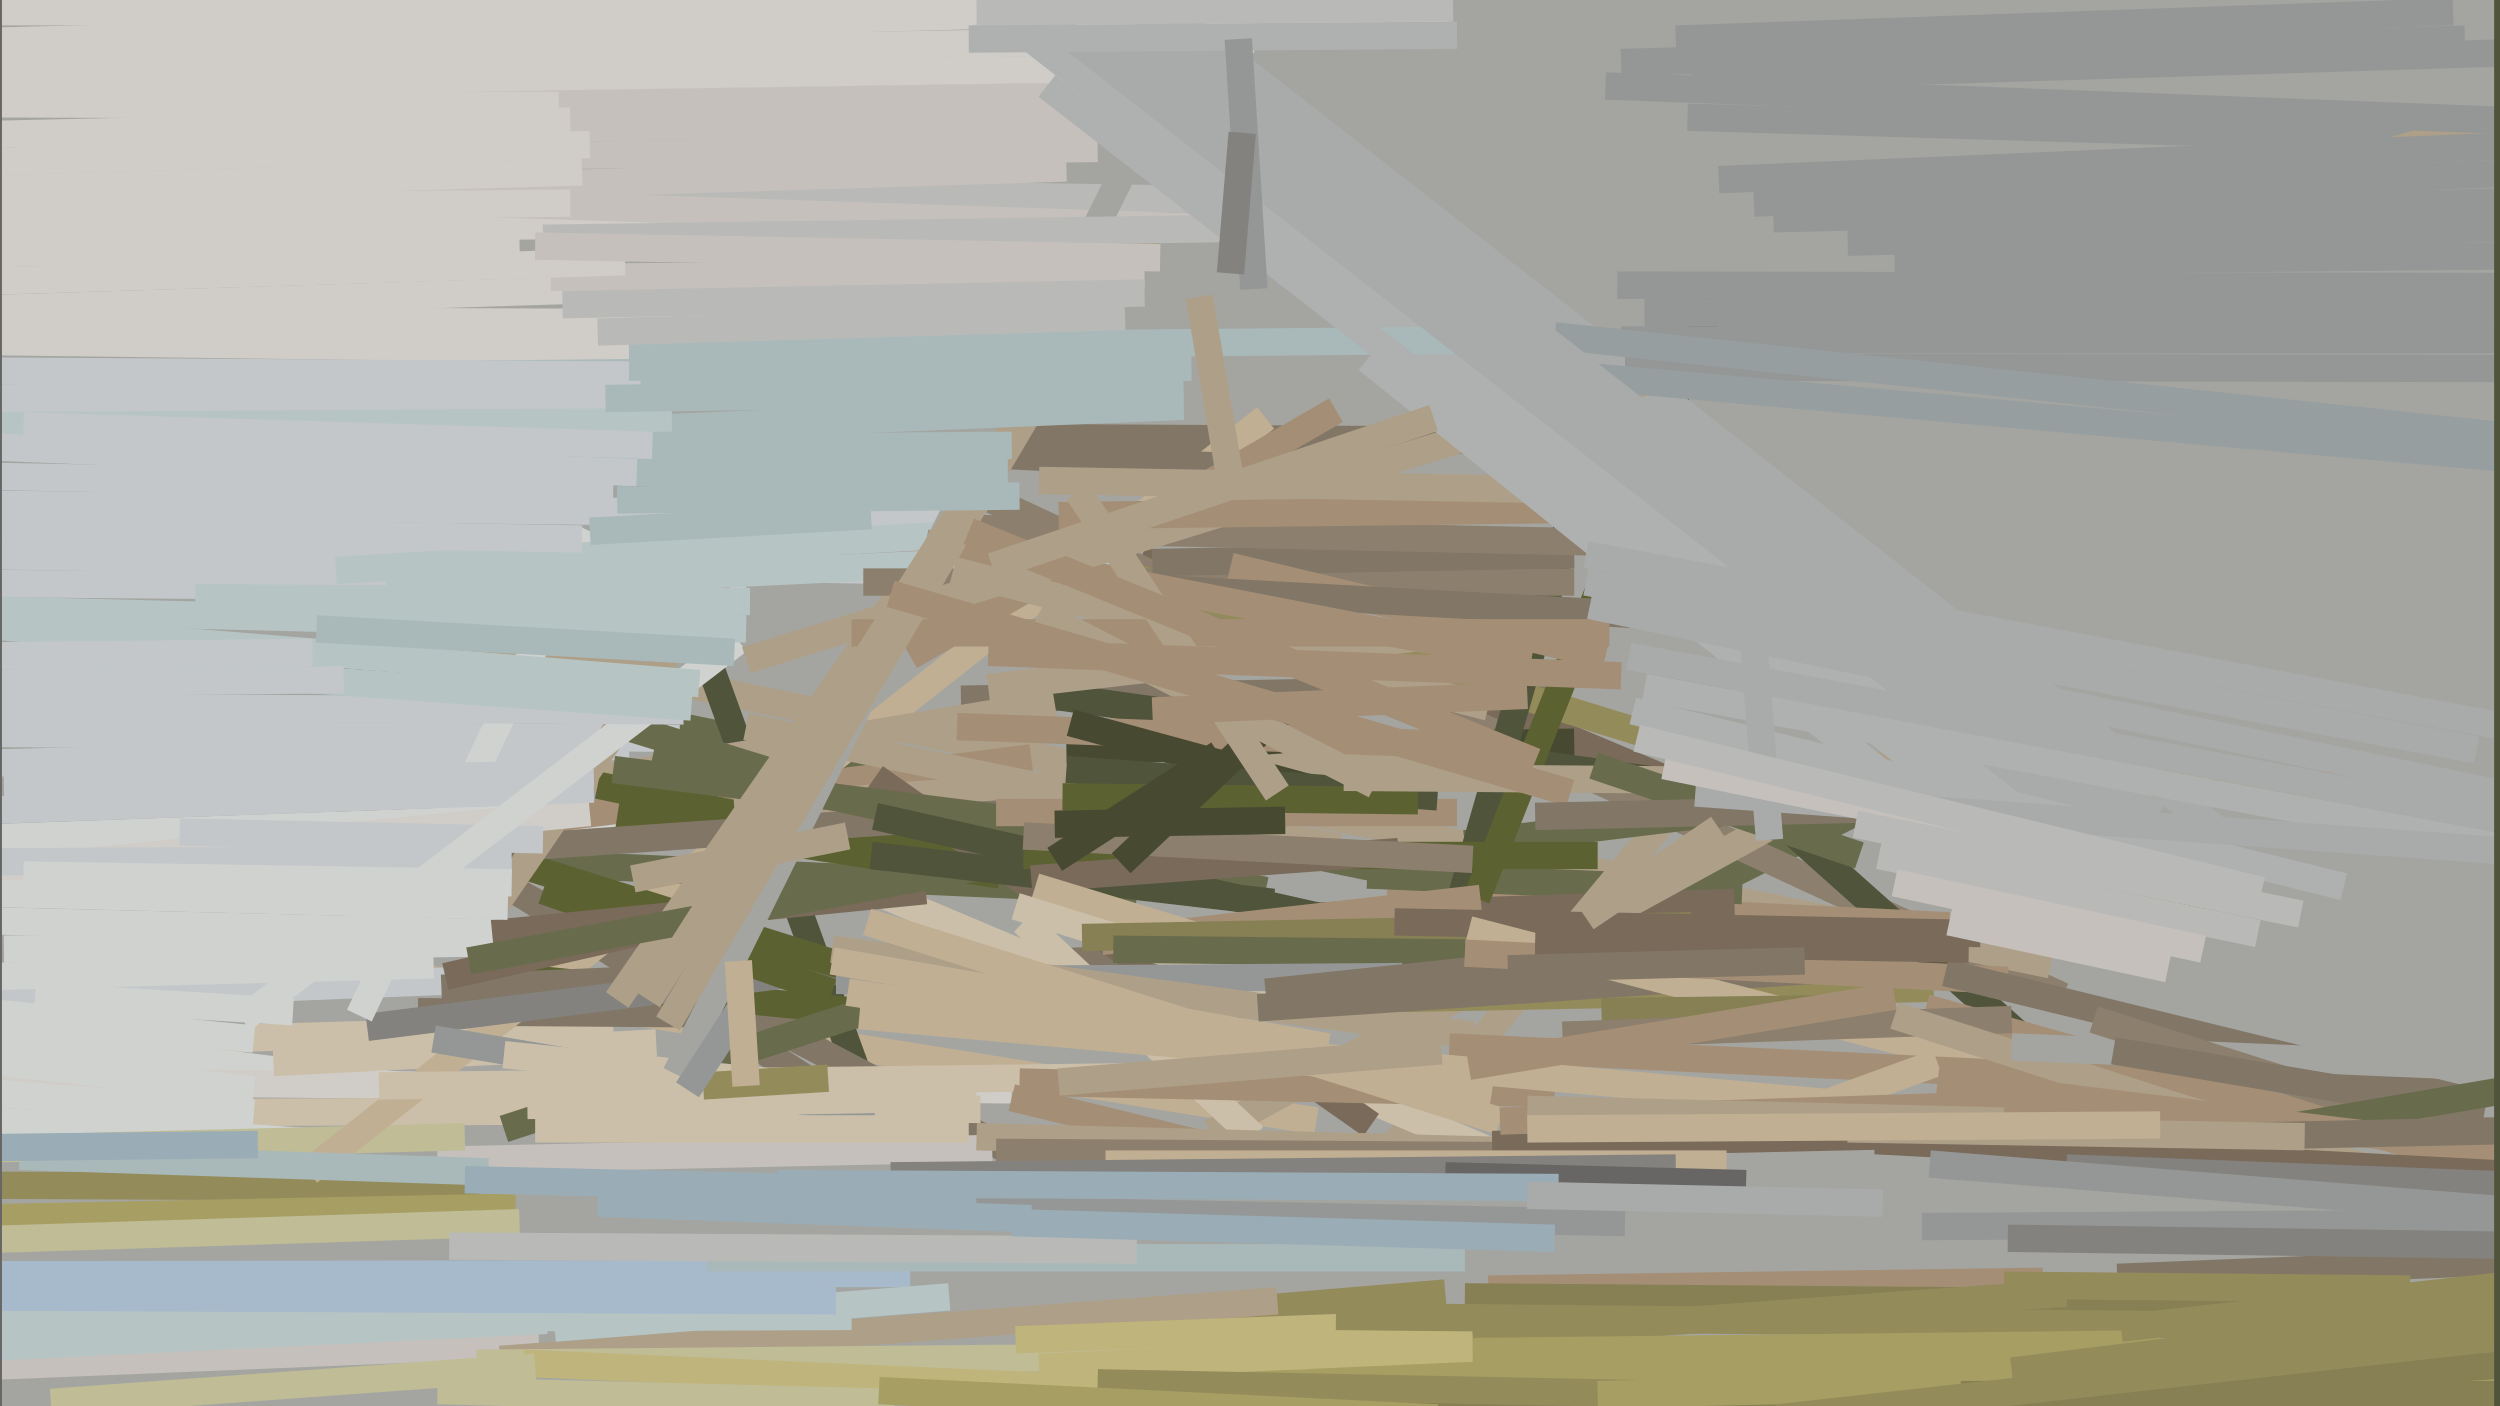 <svg xmlns="http://www.w3.org/2000/svg" width="640px" height="360px">
  <rect width="640" height="360" fill="rgb(164,165,161)"/>
  <line x1="263" y1="340" x2="370" y2="331" style="stroke:rgb(148,139,91);stroke-width:7"/>
  <line x1="385" y1="253" x2="475" y2="208" style="stroke:rgb(105,107,77);stroke-width:7"/>
  <line x1="109" y1="348" x2="1071" y2="356" style="stroke:rgb(166,158,98);stroke-width:7"/>
  <line x1="-289" y1="147" x2="191" y2="151" style="stroke:rgb(195,199,202);stroke-width:7"/>
  <line x1="292" y1="143" x2="435" y2="203" style="stroke:rgb(121,106,90);stroke-width:7"/>
  <line x1="528" y1="255" x2="254" y2="128" style="stroke:rgb(140,127,109);stroke-width:7"/>
  <line x1="-15" y1="268" x2="157" y2="263" style="stroke:rgb(203,191,169);stroke-width:7"/>
  <line x1="43" y1="240" x2="337" y2="287" style="stroke:rgb(193,175,147);stroke-width:7"/>
  <line x1="251" y1="305" x2="78" y2="193" style="stroke:rgb(130,119,102);stroke-width:7"/>
  <line x1="107" y1="259" x2="237" y2="260" style="stroke:rgb(130,119,102);stroke-width:7"/>
  <line x1="444" y1="241" x2="86" y2="168" style="stroke:rgb(105,107,77);stroke-width:7"/>
  <line x1="525" y1="247" x2="82" y2="156" style="stroke:rgb(174,159,136);stroke-width:7"/>
  <line x1="246" y1="179" x2="401" y2="176" style="stroke:rgb(130,119,102);stroke-width:7"/>
  <line x1="1" y1="243" x2="155" y2="241" style="stroke:rgb(208,210,208);stroke-width:7"/>
  <line x1="-9" y1="264" x2="119" y2="280" style="stroke:rgb(208,210,208);stroke-width:7"/>
  <line x1="-8" y1="350" x2="138" y2="344" style="stroke:rgb(197,192,188);stroke-width:7"/>
  <line x1="258" y1="112" x2="432" y2="113" style="stroke:rgb(130,119,102);stroke-width:7"/>
  <line x1="149" y1="80" x2="220" y2="276" style="stroke:rgb(79,84,59);stroke-width:7"/>
  <line x1="342" y1="357" x2="1505" y2="357" style="stroke:rgb(134,128,84);stroke-width:7"/>
  <line x1="-203" y1="139" x2="227" y2="146" style="stroke:rgb(195,199,202);stroke-width:7"/>
  <line x1="261" y1="296" x2="84" y2="203" style="stroke:rgb(130,119,102);stroke-width:7"/>
  <line x1="452" y1="207" x2="554" y2="298" style="stroke:rgb(79,84,59);stroke-width:7"/>
  <line x1="213" y1="309" x2="416" y2="313" style="stroke:rgb(148,151,150);stroke-width:7"/>
  <line x1="-321" y1="302" x2="123" y2="304" style="stroke:rgb(148,139,91);stroke-width:7"/>
  <line x1="355" y1="230" x2="499" y2="237" style="stroke:rgb(165,142,118);stroke-width:7"/>
  <line x1="542" y1="327" x2="665" y2="322" style="stroke:rgb(130,119,102);stroke-width:7"/>
  <line x1="-44" y1="216" x2="176" y2="208" style="stroke:rgb(208,210,208);stroke-width:7"/>
  <line x1="112" y1="297" x2="254" y2="294" style="stroke:rgb(197,192,188);stroke-width:7"/>
  <line x1="273" y1="192" x2="403" y2="190" style="stroke:rgb(71,74,49);stroke-width:7"/>
  <line x1="565" y1="232" x2="213" y2="124" style="stroke:rgb(148,139,91);stroke-width:7"/>
  <line x1="-245" y1="275" x2="259" y2="279" style="stroke:rgb(208,204,199);stroke-width:7"/>
  <line x1="-254" y1="286" x2="251" y2="284" style="stroke:rgb(203,191,169);stroke-width:7"/>
  <line x1="350" y1="224" x2="446" y2="228" style="stroke:rgb(105,107,77);stroke-width:7"/>
  <line x1="322" y1="235" x2="444" y2="231" style="stroke:rgb(121,106,90);stroke-width:7"/>
  <line x1="-8" y1="256" x2="144" y2="250" style="stroke:rgb(195,199,202);stroke-width:7"/>
  <line x1="254" y1="176" x2="454" y2="204" style="stroke:rgb(79,84,59);stroke-width:7"/>
  <line x1="128" y1="348" x2="327" y2="333" style="stroke:rgb(174,159,136);stroke-width:7"/>
  <line x1="253" y1="176" x2="374" y2="162" style="stroke:rgb(174,159,136);stroke-width:7"/>
  <line x1="-1" y1="287" x2="90" y2="293" style="stroke:rgb(208,210,208);stroke-width:7"/>
  <line x1="-36" y1="295" x2="119" y2="291" style="stroke:rgb(191,188,150);stroke-width:7"/>
  <line x1="70" y1="272" x2="168" y2="267" style="stroke:rgb(203,191,169);stroke-width:7"/>
  <line x1="324" y1="107" x2="79" y2="300" style="stroke:rgb(193,175,147);stroke-width:7"/>
  <line x1="-18" y1="270" x2="65" y2="279" style="stroke:rgb(208,210,208);stroke-width:7"/>
  <line x1="143" y1="201" x2="270" y2="180" style="stroke:rgb(174,159,136);stroke-width:7"/>
  <line x1="-390" y1="185" x2="174" y2="189" style="stroke:rgb(195,199,202);stroke-width:7"/>
  <line x1="120" y1="249" x2="300" y2="267" style="stroke:rgb(92,97,49);stroke-width:7"/>
  <line x1="160" y1="186" x2="241" y2="211" style="stroke:rgb(105,107,77);stroke-width:7"/>
  <line x1="114" y1="213" x2="264" y2="194" style="stroke:rgb(165,142,118);stroke-width:7"/>
  <line x1="-33" y1="235" x2="133" y2="239" style="stroke:rgb(208,210,208);stroke-width:7"/>
  <line x1="113" y1="253" x2="300" y2="245" style="stroke:rgb(130,119,102);stroke-width:7"/>
  <line x1="-5" y1="345" x2="140" y2="338" style="stroke:rgb(182,196,195);stroke-width:7"/>
  <line x1="191" y1="186" x2="343" y2="217" style="stroke:rgb(174,159,136);stroke-width:7"/>
  <line x1="114" y1="250" x2="241" y2="221" style="stroke:rgb(121,106,90);stroke-width:7"/>
  <line x1="-64" y1="197" x2="161" y2="191" style="stroke:rgb(195,199,202);stroke-width:7"/>
  <line x1="94" y1="263" x2="253" y2="243" style="stroke:rgb(131,130,126);stroke-width:7"/>
  <line x1="91" y1="219" x2="291" y2="228" style="stroke:rgb(105,107,77);stroke-width:7"/>
  <line x1="357" y1="293" x2="441" y2="192" style="stroke:rgb(174,159,136);stroke-width:7"/>
  <line x1="-46" y1="16" x2="321" y2="10" style="stroke:rgb(208,204,199);stroke-width:7"/>
  <line x1="153" y1="201" x2="277" y2="227" style="stroke:rgb(92,97,49);stroke-width:7"/>
  <line x1="139" y1="228" x2="213" y2="254" style="stroke:rgb(92,97,49);stroke-width:7"/>
  <line x1="-252" y1="81" x2="276" y2="83" style="stroke:rgb(208,204,199);stroke-width:7"/>
  <line x1="129" y1="289" x2="258" y2="247" style="stroke:rgb(105,107,77);stroke-width:7"/>
  <line x1="158" y1="209" x2="256" y2="224" style="stroke:rgb(92,97,49);stroke-width:7"/>
  <line x1="132" y1="221" x2="253" y2="259" style="stroke:rgb(92,97,49);stroke-width:7"/>
  <line x1="151" y1="136" x2="92" y2="260" style="stroke:rgb(208,210,208);stroke-width:7"/>
  <line x1="188" y1="207" x2="386" y2="192" style="stroke:rgb(174,159,136);stroke-width:7"/>
  <line x1="111" y1="266" x2="224" y2="285" style="stroke:rgb(148,151,150);stroke-width:7"/>
  <line x1="375" y1="216" x2="482" y2="203" style="stroke:rgb(105,107,77);stroke-width:7"/>
  <line x1="131" y1="217" x2="261" y2="208" style="stroke:rgb(130,119,102);stroke-width:7"/>
  <line x1="245" y1="116" x2="346" y2="121" style="stroke:rgb(130,119,102);stroke-width:7"/>
  <line x1="415" y1="87" x2="359" y2="282" style="stroke:rgb(79,84,59);stroke-width:7"/>
  <line x1="221" y1="227" x2="399" y2="302" style="stroke:rgb(203,191,169);stroke-width:7"/>
  <line x1="-38" y1="87" x2="200" y2="90" style="stroke:rgb(208,204,199);stroke-width:7"/>
  <line x1="-643" y1="67" x2="289" y2="56" style="stroke:rgb(208,204,199);stroke-width:7"/>
  <line x1="126" y1="239" x2="237" y2="228" style="stroke:rgb(121,106,90);stroke-width:7"/>
  <line x1="224" y1="199" x2="351" y2="288" style="stroke:rgb(121,106,90);stroke-width:7"/>
  <line x1="157" y1="197" x2="293" y2="214" style="stroke:rgb(105,107,77);stroke-width:7"/>
  <line x1="126" y1="233" x2="229" y2="83" style="stroke:rgb(174,159,136);stroke-width:7"/>
  <line x1="-7" y1="3" x2="371" y2="3" style="stroke:rgb(208,204,199);stroke-width:7"/>
  <line x1="-14" y1="224" x2="151" y2="208" style="stroke:rgb(208,204,199);stroke-width:7"/>
  <line x1="167" y1="194" x2="324" y2="228" style="stroke:rgb(105,107,77);stroke-width:7"/>
  <line x1="158" y1="256" x2="299" y2="53" style="stroke:rgb(174,159,136);stroke-width:7"/>
  <line x1="120" y1="246" x2="256" y2="221" style="stroke:rgb(105,107,77);stroke-width:7"/>
  <line x1="99" y1="151" x2="290" y2="142" style="stroke:rgb(182,196,195);stroke-width:7"/>
  <line x1="415" y1="16" x2="631" y2="10" style="stroke:rgb(148,151,150);stroke-width:7"/>
  <line x1="221" y1="149" x2="403" y2="149" style="stroke:rgb(140,127,109);stroke-width:7"/>
  <line x1="381" y1="330" x2="523" y2="328" style="stroke:rgb(165,142,118);stroke-width:7"/>
  <line x1="224" y1="209" x2="406" y2="250" style="stroke:rgb(79,84,59);stroke-width:7"/>
  <line x1="439" y1="76" x2="378" y2="230" style="stroke:rgb(92,97,49);stroke-width:7"/>
  <line x1="310" y1="290" x2="487" y2="193" style="stroke:rgb(174,159,136);stroke-width:7"/>
  <line x1="223" y1="219" x2="326" y2="231" style="stroke:rgb(79,84,59);stroke-width:7"/>
  <line x1="262" y1="219" x2="409" y2="219" style="stroke:rgb(92,97,49);stroke-width:7"/>
  <line x1="264" y1="225" x2="358" y2="218" style="stroke:rgb(121,106,90);stroke-width:7"/>
  <line x1="-525" y1="223" x2="131" y2="220" style="stroke:rgb(195,199,202);stroke-width:7"/>
  <line x1="282" y1="241" x2="379" y2="230" style="stroke:rgb(165,142,118);stroke-width:7"/>
  <line x1="-64" y1="313" x2="132" y2="309" style="stroke:rgb(166,158,98);stroke-width:7"/>
  <line x1="135" y1="283" x2="250" y2="281" style="stroke:rgb(203,191,169);stroke-width:7"/>
  <line x1="245" y1="186" x2="383" y2="191" style="stroke:rgb(165,142,118);stroke-width:7"/>
  <line x1="6" y1="224" x2="131" y2="226" style="stroke:rgb(208,210,208);stroke-width:7"/>
  <line x1="33" y1="28" x2="319" y2="24" style="stroke:rgb(197,192,188);stroke-width:7"/>
  <line x1="295" y1="144" x2="403" y2="142" style="stroke:rgb(130,119,102);stroke-width:7"/>
  <line x1="52" y1="47" x2="305" y2="51" style="stroke:rgb(185,186,183);stroke-width:7"/>
  <line x1="274" y1="185" x2="351" y2="206" style="stroke:rgb(71,74,49);stroke-width:7"/>
  <line x1="255" y1="208" x2="373" y2="208" style="stroke:rgb(165,142,118);stroke-width:7"/>
  <line x1="315" y1="145" x2="411" y2="168" style="stroke:rgb(165,142,118);stroke-width:7"/>
  <line x1="1" y1="201" x2="152" y2="198" style="stroke:rgb(195,199,202);stroke-width:7"/>
  <line x1="265" y1="227" x2="347" y2="252" style="stroke:rgb(193,175,147);stroke-width:7"/>
  <line x1="122" y1="349" x2="335" y2="347" style="stroke:rgb(191,188,150);stroke-width:7"/>
  <line x1="432" y1="30" x2="634" y2="36" style="stroke:rgb(148,151,150);stroke-width:7"/>
  <line x1="-104" y1="211" x2="152" y2="202" style="stroke:rgb(195,199,202);stroke-width:7"/>
  <line x1="236" y1="135" x2="419" y2="139" style="stroke:rgb(140,127,109);stroke-width:7"/>
  <line x1="273" y1="197" x2="368" y2="204" style="stroke:rgb(79,84,59);stroke-width:7"/>
  <line x1="262" y1="236" x2="321" y2="291" style="stroke:rgb(203,191,169);stroke-width:7"/>
  <line x1="-238" y1="40" x2="362" y2="60" style="stroke:rgb(197,192,188);stroke-width:7"/>
  <line x1="272" y1="204" x2="363" y2="205" style="stroke:rgb(92,97,49);stroke-width:7"/>
  <line x1="260" y1="232" x2="334" y2="255" style="stroke:rgb(203,191,169);stroke-width:7"/>
  <line x1="284" y1="150" x2="431" y2="158" style="stroke:rgb(130,119,102);stroke-width:7"/>
  <line x1="-96" y1="128" x2="248" y2="132" style="stroke:rgb(195,199,202);stroke-width:7"/>
  <line x1="-96" y1="13" x2="249" y2="4" style="stroke:rgb(208,204,199);stroke-width:7"/>
  <line x1="233" y1="168" x2="342" y2="105" style="stroke:rgb(165,142,118);stroke-width:7"/>
  <line x1="-13" y1="279" x2="65" y2="285" style="stroke:rgb(208,210,208);stroke-width:7"/>
  <line x1="277" y1="240" x2="433" y2="237" style="stroke:rgb(134,128,84);stroke-width:7"/>
  <line x1="285" y1="243" x2="474" y2="245" style="stroke:rgb(105,107,77);stroke-width:7"/>
  <line x1="86" y1="146" x2="242" y2="137" style="stroke:rgb(182,196,195);stroke-width:7"/>
  <line x1="338" y1="256" x2="495" y2="253" style="stroke:rgb(148,139,91);stroke-width:7"/>
  <line x1="214" y1="251" x2="359" y2="250" style="stroke:rgb(148,151,150);stroke-width:7"/>
  <line x1="129" y1="270" x2="217" y2="279" style="stroke:rgb(203,191,169);stroke-width:7"/>
  <line x1="262" y1="214" x2="377" y2="220" style="stroke:rgb(140,127,109);stroke-width:7"/>
  <line x1="213" y1="243" x2="377" y2="265" style="stroke:rgb(174,159,136);stroke-width:7"/>
  <line x1="375" y1="332" x2="628" y2="334" style="stroke:rgb(134,128,84);stroke-width:7"/>
  <line x1="-2" y1="79" x2="156" y2="74" style="stroke:rgb(208,204,199);stroke-width:7"/>
  <line x1="213" y1="246" x2="340" y2="268" style="stroke:rgb(193,175,147);stroke-width:7"/>
  <line x1="153" y1="308" x2="264" y2="312" style="stroke:rgb(154,172,181);stroke-width:7"/>
  <line x1="-87" y1="23" x2="320" y2="17" style="stroke:rgb(208,204,199);stroke-width:7"/>
  <line x1="322" y1="258" x2="485" y2="247" style="stroke:rgb(130,119,102);stroke-width:7"/>
  <line x1="46" y1="213" x2="139" y2="215" style="stroke:rgb(195,199,202);stroke-width:7"/>
  <line x1="324" y1="254" x2="467" y2="239" style="stroke:rgb(130,119,102);stroke-width:7"/>
  <line x1="-456" y1="327" x2="233" y2="326" style="stroke:rgb(167,186,203);stroke-width:7"/>
  <line x1="260" y1="343" x2="391" y2="338" style="stroke:rgb(191,180,123);stroke-width:7"/>
  <line x1="237" y1="139" x2="392" y2="169" style="stroke:rgb(165,142,118);stroke-width:7"/>
  <line x1="244" y1="146" x2="381" y2="181" style="stroke:rgb(174,159,136);stroke-width:7"/>
  <line x1="266" y1="350" x2="402" y2="344" style="stroke:rgb(191,180,123);stroke-width:7"/>
  <line x1="97" y1="278" x2="342" y2="275" style="stroke:rgb(203,191,169);stroke-width:7"/>
  <line x1="173" y1="275" x2="290" y2="39" style="stroke:rgb(164,165,161);stroke-width:7"/>
  <line x1="62" y1="261" x2="189" y2="164" style="stroke:rgb(208,210,208);stroke-width:7"/>
  <line x1="261" y1="277" x2="398" y2="280" style="stroke:rgb(165,142,118);stroke-width:7"/>
  <line x1="212" y1="276" x2="180" y2="278" style="stroke:rgb(148,139,91);stroke-width:7"/>
  <line x1="567" y1="212" x2="280" y2="-12" style="stroke:rgb(169,171,170);stroke-width:7"/>
  <line x1="139" y1="61" x2="348" y2="58" style="stroke:rgb(185,186,183);stroke-width:7"/>
  <line x1="493" y1="258" x2="660" y2="305" style="stroke:rgb(165,142,118);stroke-width:7"/>
  <line x1="344" y1="199" x2="597" y2="201" style="stroke:rgb(174,159,136);stroke-width:7"/>
  <line x1="191" y1="169" x2="634" y2="32" style="stroke:rgb(174,159,136);stroke-width:7"/>
  <line x1="218" y1="162" x2="412" y2="162" style="stroke:rgb(165,142,118);stroke-width:7"/>
  <line x1="342" y1="337" x2="640" y2="340" style="stroke:rgb(148,139,91);stroke-width:7"/>
  <line x1="151" y1="136" x2="223" y2="132" style="stroke:rgb(169,185,186);stroke-width:7"/>
  <line x1="357" y1="236" x2="507" y2="239" style="stroke:rgb(121,106,90);stroke-width:7"/>
  <line x1="222" y1="236" x2="384" y2="287" style="stroke:rgb(193,175,147);stroke-width:7"/>
  <line x1="270" y1="220" x2="312" y2="193" style="stroke:rgb(71,74,49);stroke-width:7"/>
  <line x1="259" y1="281" x2="349" y2="303" style="stroke:rgb(165,142,118);stroke-width:7"/>
  <line x1="408" y1="196" x2="476" y2="219" style="stroke:rgb(105,107,77);stroke-width:7"/>
  <line x1="287" y1="221" x2="323" y2="187" style="stroke:rgb(71,74,49);stroke-width:7"/>
  <line x1="250" y1="291" x2="441" y2="296" style="stroke:rgb(174,159,136);stroke-width:7"/>
  <line x1="162" y1="225" x2="217" y2="214" style="stroke:rgb(174,159,136);stroke-width:7"/>
  <line x1="416" y1="94" x2="1091" y2="95" style="stroke:rgb(148,151,150);stroke-width:7"/>
  <line x1="171" y1="262" x2="282" y2="74" style="stroke:rgb(174,159,136);stroke-width:7"/>
  <line x1="481" y1="219" x2="578" y2="239" style="stroke:rgb(185,186,183);stroke-width:7"/>
  <line x1="414" y1="73" x2="1109" y2="74" style="stroke:rgb(148,151,150);stroke-width:7"/>
  <line x1="454" y1="56" x2="714" y2="50" style="stroke:rgb(148,151,150);stroke-width:7"/>
  <line x1="-182" y1="44" x2="281" y2="38" style="stroke:rgb(197,192,188);stroke-width:7"/>
  <line x1="377" y1="342" x2="529" y2="331" style="stroke:rgb(148,139,91);stroke-width:7"/>
  <line x1="376" y1="238" x2="519" y2="275" style="stroke:rgb(193,175,147);stroke-width:7"/>
  <line x1="166" y1="256" x2="273" y2="88" style="stroke:rgb(174,159,136);stroke-width:7"/>
  <line x1="410" y1="259" x2="483" y2="258" style="stroke:rgb(134,128,84);stroke-width:7"/>
  <line x1="271" y1="132" x2="439" y2="130" style="stroke:rgb(165,142,118);stroke-width:7"/>
  <line x1="357" y1="92" x2="649" y2="118" style="stroke:rgb(150,158,159);stroke-width:7"/>
  <line x1="255" y1="295" x2="410" y2="296" style="stroke:rgb(140,127,109);stroke-width:7"/>
  <line x1="141" y1="71" x2="293" y2="70" style="stroke:rgb(197,192,188);stroke-width:7"/>
  <line x1="9" y1="255" x2="75" y2="259" style="stroke:rgb(208,210,208);stroke-width:7"/>
  <line x1="266" y1="157" x2="352" y2="201" style="stroke:rgb(174,159,136);stroke-width:7"/>
  <line x1="266" y1="123" x2="434" y2="126" style="stroke:rgb(174,159,136);stroke-width:7"/>
  <line x1="415" y1="87" x2="1028" y2="87" style="stroke:rgb(148,151,150);stroke-width:7"/>
  <line x1="-3" y1="72" x2="160" y2="67" style="stroke:rgb(208,204,199);stroke-width:7"/>
  <line x1="217" y1="254" x2="382" y2="279" style="stroke:rgb(193,175,147);stroke-width:7"/>
  <line x1="513" y1="329" x2="617" y2="330" style="stroke:rgb(148,139,91);stroke-width:7"/>
  <line x1="-1" y1="181" x2="175" y2="182" style="stroke:rgb(195,199,202);stroke-width:7"/>
  <line x1="158" y1="128" x2="261" y2="127" style="stroke:rgb(169,185,186);stroke-width:7"/>
  <line x1="400" y1="265" x2="515" y2="261" style="stroke:rgb(140,127,109);stroke-width:7"/>
  <line x1="41" y1="34" x2="301" y2="31" style="stroke:rgb(197,192,188);stroke-width:7"/>
  <line x1="371" y1="268" x2="538" y2="276" style="stroke:rgb(165,142,118);stroke-width:7"/>
  <line x1="220" y1="260" x2="476" y2="283" style="stroke:rgb(193,175,147);stroke-width:7"/>
  <line x1="-42" y1="157" x2="179" y2="175" style="stroke:rgb(182,196,195);stroke-width:7"/>
  <line x1="519" y1="209" x2="264" y2="10" style="stroke:rgb(175,176,176);stroke-width:7"/>
  <line x1="159" y1="121" x2="258" y2="121" style="stroke:rgb(169,185,186);stroke-width:7"/>
  <line x1="270" y1="211" x2="329" y2="210" style="stroke:rgb(71,74,49);stroke-width:7"/>
  <line x1="161" y1="89" x2="387" y2="87" style="stroke:rgb(169,185,186);stroke-width:7"/>
  <line x1="10" y1="169" x2="177" y2="181" style="stroke:rgb(182,196,195);stroke-width:7"/>
  <line x1="-26" y1="135" x2="149" y2="138" style="stroke:rgb(195,199,202);stroke-width:7"/>
  <line x1="421" y1="80" x2="1010" y2="80" style="stroke:rgb(148,151,150);stroke-width:7"/>
  <line x1="-209" y1="26" x2="143" y2="27" style="stroke:rgb(208,204,199);stroke-width:7"/>
  <line x1="134" y1="349" x2="316" y2="357" style="stroke:rgb(191,180,123);stroke-width:7"/>
  <line x1="144" y1="78" x2="293" y2="75" style="stroke:rgb(185,186,183);stroke-width:7"/>
  <line x1="433" y1="295" x2="496" y2="272" style="stroke:rgb(193,175,147);stroke-width:7"/>
  <line x1="520" y1="218" x2="268" y2="22" style="stroke:rgb(175,176,176);stroke-width:7"/>
  <line x1="382" y1="293" x2="518" y2="290" style="stroke:rgb(121,106,90);stroke-width:7"/>
  <line x1="398" y1="86" x2="645" y2="112" style="stroke:rgb(150,158,159);stroke-width:7"/>
  <line x1="-38" y1="338" x2="218" y2="337" style="stroke:rgb(182,196,195);stroke-width:7"/>
  <line x1="281" y1="354" x2="431" y2="357" style="stroke:rgb(148,139,91);stroke-width:7"/>
  <line x1="376" y1="273" x2="485" y2="255" style="stroke:rgb(165,142,118);stroke-width:7"/>
  <line x1="-30" y1="228" x2="130" y2="232" style="stroke:rgb(208,210,208);stroke-width:7"/>
  <line x1="485" y1="260" x2="631" y2="307" style="stroke:rgb(174,159,136);stroke-width:7"/>
  <line x1="552" y1="209" x2="297" y2="10" style="stroke:rgb(169,171,170);stroke-width:7"/>
  <line x1="119" y1="115" x2="259" y2="114" style="stroke:rgb(169,185,186);stroke-width:7"/>
  <line x1="-51" y1="121" x2="157" y2="125" style="stroke:rgb(195,199,202);stroke-width:7"/>
  <line x1="-4" y1="65" x2="133" y2="62" style="stroke:rgb(208,204,199);stroke-width:7"/>
  <line x1="283" y1="298" x2="442" y2="298" style="stroke:rgb(193,175,147);stroke-width:7"/>
  <line x1="276" y1="126" x2="327" y2="203" style="stroke:rgb(174,159,136);stroke-width:7"/>
  <line x1="485" y1="67" x2="1120" y2="61" style="stroke:rgb(148,151,150);stroke-width:7"/>
  <line x1="534" y1="212" x2="253" y2="-7" style="stroke:rgb(169,171,170);stroke-width:7"/>
  <line x1="350" y1="92" x2="488" y2="203" style="stroke:rgb(175,176,176);stroke-width:7"/>
  <line x1="112" y1="356" x2="229" y2="359" style="stroke:rgb(191,188,150);stroke-width:7"/>
  <line x1="377" y1="346" x2="553" y2="344" style="stroke:rgb(166,158,98);stroke-width:7"/>
  <line x1="158" y1="110" x2="303" y2="104" style="stroke:rgb(169,185,186);stroke-width:7"/>
  <line x1="-56" y1="319" x2="133" y2="313" style="stroke:rgb(191,188,150);stroke-width:7"/>
  <line x1="228" y1="152" x2="402" y2="203" style="stroke:rgb(165,142,118);stroke-width:7"/>
  <line x1="-114" y1="37" x2="146" y2="31" style="stroke:rgb(208,204,199);stroke-width:7"/>
  <line x1="181" y1="322" x2="375" y2="322" style="stroke:rgb(169,185,186);stroke-width:7"/>
  <line x1="393" y1="209" x2="483" y2="207" style="stroke:rgb(130,119,102);stroke-width:7"/>
  <line x1="248" y1="136" x2="393" y2="195" style="stroke:rgb(165,142,118);stroke-width:7"/>
  <line x1="-263" y1="110" x2="172" y2="107" style="stroke:rgb(182,196,195);stroke-width:7"/>
  <line x1="556" y1="221" x2="286" y2="10" style="stroke:rgb(169,171,170);stroke-width:7"/>
  <line x1="421" y1="176" x2="641" y2="217" style="stroke:rgb(175,176,176);stroke-width:7"/>
  <line x1="429" y1="10" x2="628" y2="3" style="stroke:rgb(148,151,150);stroke-width:7"/>
  <line x1="-129" y1="153" x2="191" y2="161" style="stroke:rgb(182,196,195);stroke-width:7"/>
  <line x1="-177" y1="57" x2="273" y2="43" style="stroke:rgb(197,192,188);stroke-width:7"/>
  <line x1="137" y1="289" x2="248" y2="289" style="stroke:rgb(203,191,169);stroke-width:7"/>
  <line x1="-15" y1="258" x2="65" y2="266" style="stroke:rgb(208,210,208);stroke-width:7"/>
  <line x1="248" y1="10" x2="373" y2="9" style="stroke:rgb(175,176,176);stroke-width:7"/>
  <line x1="100" y1="96" x2="305" y2="94" style="stroke:rgb(169,185,186);stroke-width:7"/>
  <line x1="228" y1="301" x2="429" y2="299" style="stroke:rgb(131,130,126);stroke-width:7"/>
  <line x1="418" y1="182" x2="600" y2="227" style="stroke:rgb(175,176,176);stroke-width:7"/>
  <line x1="142" y1="340" x2="243" y2="332" style="stroke:rgb(182,196,195);stroke-width:7"/>
  <line x1="-202" y1="170" x2="80" y2="167" style="stroke:rgb(195,199,202);stroke-width:7"/>
  <line x1="433" y1="20" x2="755" y2="10" style="stroke:rgb(148,151,150);stroke-width:7"/>
  <line x1="453" y1="215" x2="445" y2="117" style="stroke:rgb(169,171,170);stroke-width:7"/>
  <line x1="384" y1="287" x2="537" y2="282" style="stroke:rgb(165,142,118);stroke-width:7"/>
  <line x1="115" y1="319" x2="291" y2="320" style="stroke:rgb(185,186,183);stroke-width:7"/>
  <line x1="473" y1="62" x2="709" y2="57" style="stroke:rgb(148,151,150);stroke-width:7"/>
  <line x1="370" y1="301" x2="447" y2="303" style="stroke:rgb(103,102,101);stroke-width:7"/>
  <line x1="315" y1="123" x2="307" y2="76" style="stroke:rgb(174,159,136);stroke-width:7"/>
  <line x1="539" y1="356" x2="663" y2="348" style="stroke:rgb(134,128,84);stroke-width:7"/>
  <line x1="295" y1="182" x2="391" y2="178" style="stroke:rgb(165,142,118);stroke-width:7"/>
  <line x1="375" y1="244" x2="514" y2="251" style="stroke:rgb(165,142,118);stroke-width:7"/>
  <line x1="317" y1="10" x2="321" y2="74" style="stroke:rgb(148,151,150);stroke-width:7"/>
  <line x1="253" y1="167" x2="415" y2="173" style="stroke:rgb(165,142,118);stroke-width:7"/>
  <line x1="485" y1="226" x2="564" y2="243" style="stroke:rgb(197,192,188);stroke-width:7"/>
  <line x1="417" y1="168" x2="690" y2="219" style="stroke:rgb(169,171,170);stroke-width:7"/>
  <line x1="449" y1="52" x2="651" y2="44" style="stroke:rgb(148,151,150);stroke-width:7"/>
  <line x1="434" y1="203" x2="741" y2="225" style="stroke:rgb(169,171,170);stroke-width:7"/>
  <line x1="254" y1="145" x2="367" y2="107" style="stroke:rgb(174,159,136);stroke-width:7"/>
  <line x1="6" y1="109" x2="167" y2="114" style="stroke:rgb(195,199,202);stroke-width:7"/>
  <line x1="192" y1="154" x2="50" y2="153" style="stroke:rgb(182,196,195);stroke-width:7"/>
  <line x1="189" y1="259" x2="176" y2="279" style="stroke:rgb(148,151,150);stroke-width:7"/>
  <line x1="498" y1="249" x2="633" y2="282" style="stroke:rgb(130,119,102);stroke-width:7"/>
  <line x1="-24" y1="49" x2="149" y2="44" style="stroke:rgb(208,204,199);stroke-width:7"/>
  <line x1="515" y1="268" x2="633" y2="273" style="stroke:rgb(164,165,161);stroke-width:7"/>
  <line x1="536" y1="261" x2="659" y2="300" style="stroke:rgb(140,127,109);stroke-width:7"/>
  <line x1="-94" y1="54" x2="146" y2="52" style="stroke:rgb(208,204,199);stroke-width:7"/>
  <line x1="-1" y1="95" x2="161" y2="96" style="stroke:rgb(195,199,202);stroke-width:7"/>
  <line x1="-13" y1="114" x2="163" y2="121" style="stroke:rgb(195,199,202);stroke-width:7"/>
  <line x1="411" y1="22" x2="724" y2="34" style="stroke:rgb(148,151,150);stroke-width:7"/>
  <line x1="541" y1="269" x2="636" y2="285" style="stroke:rgb(130,119,102);stroke-width:7"/>
  <line x1="536" y1="297" x2="642" y2="279" style="stroke:rgb(105,107,77);stroke-width:7"/>
  <line x1="440" y1="46" x2="650" y2="37" style="stroke:rgb(148,151,150);stroke-width:7"/>
  <line x1="199" y1="303" x2="399" y2="304" style="stroke:rgb(154,172,181);stroke-width:7"/>
  <line x1="81" y1="161" x2="188" y2="167" style="stroke:rgb(169,185,186);stroke-width:7"/>
  <line x1="250" y1="3" x2="372" y2="2" style="stroke:rgb(185,186,183);stroke-width:7"/>
  <line x1="391" y1="284" x2="513" y2="287" style="stroke:rgb(174,159,136);stroke-width:7"/>
  <line x1="-6" y1="102" x2="164" y2="101" style="stroke:rgb(195,199,202);stroke-width:7"/>
  <line x1="496" y1="277" x2="644" y2="295" style="stroke:rgb(165,142,118);stroke-width:7"/>
  <line x1="426" y1="196" x2="534" y2="218" style="stroke:rgb(197,192,188);stroke-width:7"/>
  <line x1="153" y1="85" x2="288" y2="81" style="stroke:rgb(185,186,183);stroke-width:7"/>
  <line x1="519" y1="292" x2="663" y2="289" style="stroke:rgb(130,119,102);stroke-width:7"/>
  <line x1="225" y1="356" x2="368" y2="363" style="stroke:rgb(166,158,98);stroke-width:7"/>
  <line x1="271" y1="277" x2="369" y2="269" style="stroke:rgb(174,159,136);stroke-width:7"/>
  <line x1="480" y1="292" x2="649" y2="301" style="stroke:rgb(121,106,90);stroke-width:7"/>
  <line x1="529" y1="299" x2="658" y2="304" style="stroke:rgb(131,130,126);stroke-width:7"/>
  <line x1="5" y1="296" x2="125" y2="300" style="stroke:rgb(169,185,186);stroke-width:7"/>
  <line x1="155" y1="102" x2="303" y2="100" style="stroke:rgb(169,185,186);stroke-width:7"/>
  <line x1="407" y1="155" x2="644" y2="204" style="stroke:rgb(169,171,170);stroke-width:7"/>
  <line x1="-200" y1="47" x2="151" y2="37" style="stroke:rgb(208,204,199);stroke-width:7"/>
  <line x1="409" y1="357" x2="502" y2="355" style="stroke:rgb(166,158,98);stroke-width:7"/>
  <line x1="455" y1="363" x2="652" y2="341" style="stroke:rgb(148,139,91);stroke-width:7"/>
  <line x1="494" y1="298" x2="657" y2="311" style="stroke:rgb(148,151,150);stroke-width:7"/>
  <line x1="492" y1="314" x2="657" y2="313" style="stroke:rgb(148,151,150);stroke-width:7"/>
  <line x1="514" y1="317" x2="658" y2="319" style="stroke:rgb(131,130,126);stroke-width:7"/>
  <line x1="419" y1="189" x2="579" y2="228" style="stroke:rgb(185,186,183);stroke-width:7"/>
  <line x1="473" y1="289" x2="590" y2="291" style="stroke:rgb(174,159,136);stroke-width:7"/>
  <line x1="475" y1="211" x2="589" y2="234" style="stroke:rgb(185,186,183);stroke-width:7"/>
  <line x1="137" y1="63" x2="297" y2="66" style="stroke:rgb(197,192,188);stroke-width:7"/>
  <line x1="189" y1="246" x2="191" y2="278" style="stroke:rgb(193,175,147);stroke-width:7"/>
  <line x1="-236" y1="177" x2="88" y2="174" style="stroke:rgb(195,199,202);stroke-width:7"/>
  <line x1="406" y1="142" x2="657" y2="189" style="stroke:rgb(169,171,170);stroke-width:7"/>
  <line x1="-22" y1="332" x2="214" y2="333" style="stroke:rgb(167,186,203);stroke-width:7"/>
  <line x1="119" y1="302" x2="250" y2="305" style="stroke:rgb(154,172,181);stroke-width:7"/>
  <line x1="406" y1="149" x2="634" y2="192" style="stroke:rgb(169,171,170);stroke-width:7"/>
  <line x1="-111" y1="295" x2="66" y2="293" style="stroke:rgb(154,172,181);stroke-width:7"/>
  <line x1="259" y1="313" x2="398" y2="317" style="stroke:rgb(154,172,181);stroke-width:7"/>
  <line x1="391" y1="306" x2="482" y2="308" style="stroke:rgb(169,171,170);stroke-width:7"/>
  <line x1="391" y1="289" x2="553" y2="288" style="stroke:rgb(193,175,147);stroke-width:7"/>
  <line x1="393" y1="241" x2="504" y2="243" style="stroke:rgb(121,106,90);stroke-width:7"/>
  <line x1="515" y1="351" x2="652" y2="334" style="stroke:rgb(148,139,91);stroke-width:7"/>
  <line x1="499" y1="236" x2="555" y2="248" style="stroke:rgb(197,192,188);stroke-width:7"/>
  <line x1="543" y1="340" x2="642" y2="329" style="stroke:rgb(148,139,91);stroke-width:7"/>
  <line x1="-3" y1="250" x2="111" y2="247" style="stroke:rgb(208,210,208);stroke-width:7"/>
  <line x1="642" y1="724" x2="642" y2="-275" style="stroke:rgb(79,84,59);stroke-width:7"/>
  <line x1="-3" y1="790" x2="-3" y2="-49" style="stroke:rgb(103,102,101);stroke-width:7"/>
  <line x1="386" y1="248" x2="462" y2="246" style="stroke:rgb(130,119,102);stroke-width:7"/>
  <line x1="406" y1="235" x2="440" y2="212" style="stroke:rgb(174,159,136);stroke-width:7"/>
  <line x1="13" y1="359" x2="137" y2="350" style="stroke:rgb(191,188,150);stroke-width:7"/>
  <line x1="318" y1="34" x2="315" y2="70" style="stroke:rgb(131,130,126);stroke-width:7"/>
</svg>
